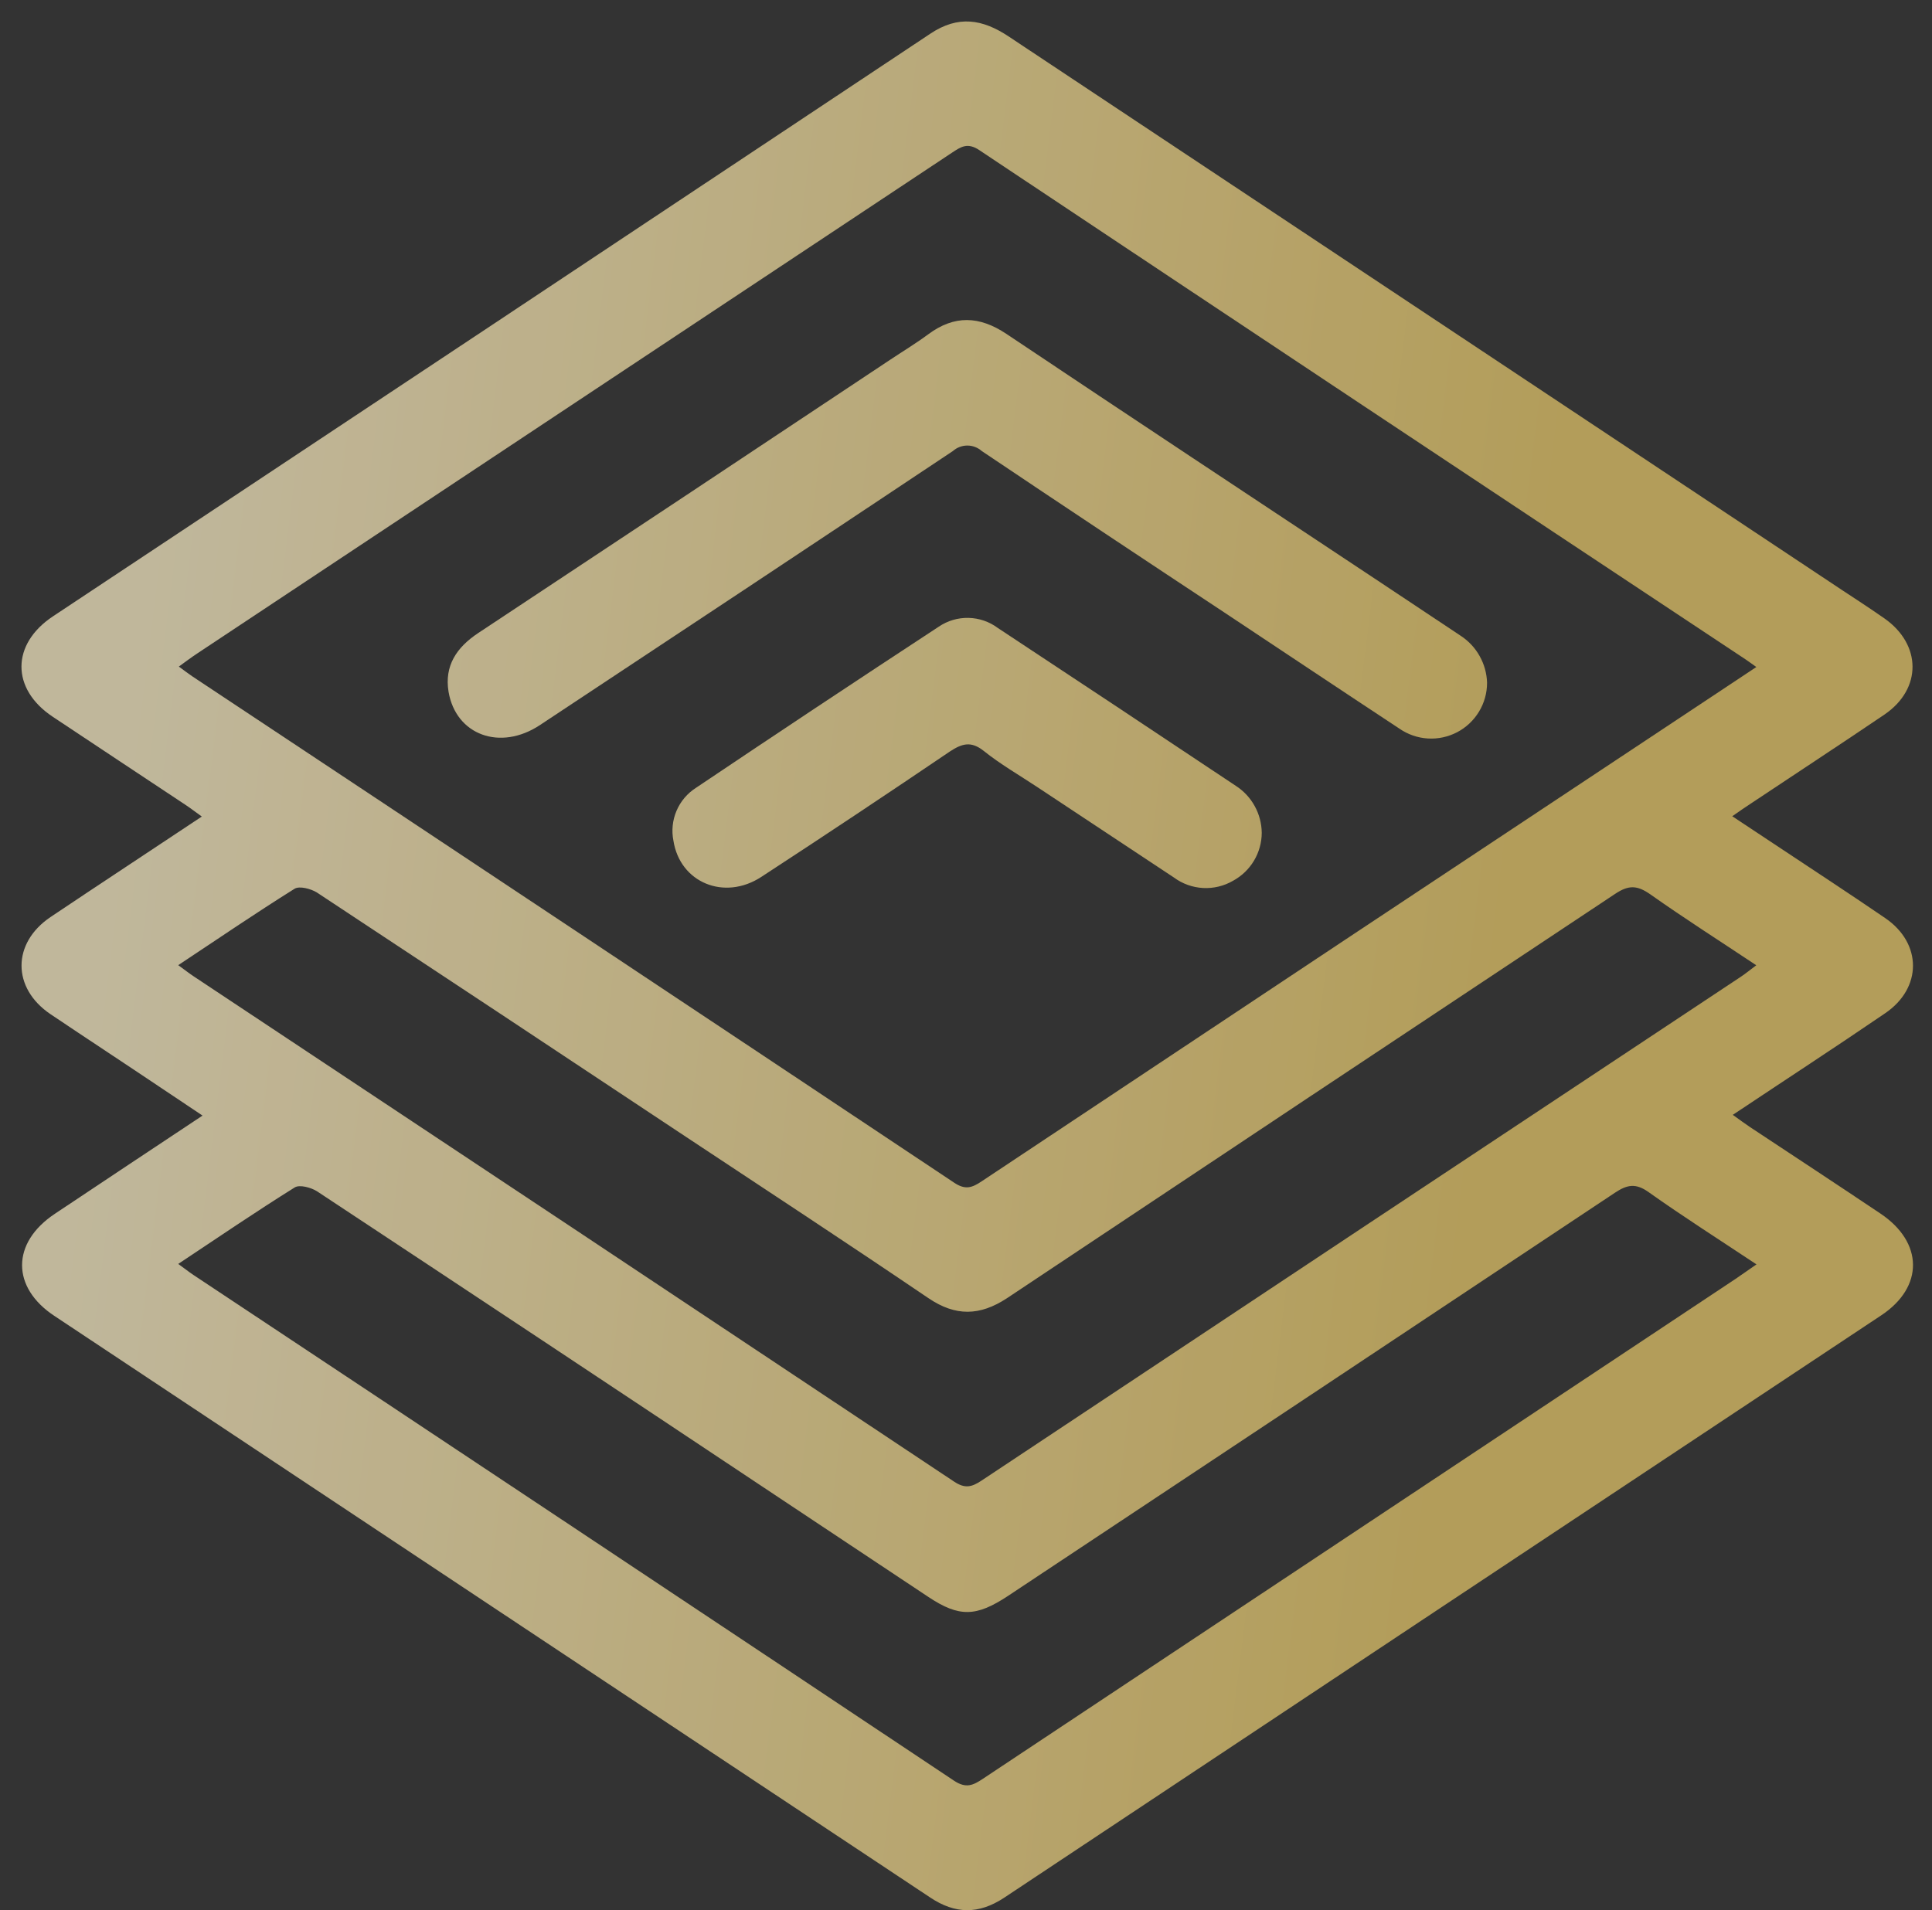 <svg width="90" height="89" viewBox="0 0 90 89" fill="none" xmlns="http://www.w3.org/2000/svg">
<rect x="0" y="0" width="90" height="89" fill="#333333" stroke="none"/>
<g id="OBJECTS">
<g id="Vector" opacity="0.88">
<path d="M87.6 56.544C85.581 55.188 83.544 53.853 81.514 52.508C81.267 52.343 81.029 52.164 80.72 51.944C83.155 50.32 85.505 48.789 87.824 47.206C89.544 46.033 89.544 43.955 87.824 42.779C86.104 41.602 84.346 40.456 82.605 39.297L80.695 38.031C81.04 37.787 81.305 37.608 81.566 37.436C83.63 36.06 85.732 34.684 87.79 33.29C89.544 32.09 89.51 30.029 87.79 28.818C86.947 28.226 86.069 27.672 85.216 27.098C72.473 18.634 59.731 10.169 46.99 1.701C45.762 0.885 44.634 0.707 43.343 1.567C29.724 10.626 16.098 19.677 2.465 28.718C0.518 30.012 0.511 32.096 2.448 33.39C4.512 34.766 6.556 36.115 8.606 37.477C8.854 37.639 9.088 37.821 9.401 38.045C6.993 39.651 4.66 41.179 2.355 42.727C0.556 43.938 0.549 46.037 2.355 47.255C4.075 48.411 5.795 49.539 7.516 50.695L9.435 51.978C7.075 53.547 4.808 55.047 2.555 56.554C0.521 57.906 0.518 59.994 2.555 61.326C16.135 70.349 29.727 79.376 43.33 88.408C44.499 89.189 45.59 89.2 46.77 88.425C60.394 79.37 74.021 70.32 87.652 61.274C89.623 59.956 89.599 57.885 87.6 56.544ZM8.957 31.512C8.771 31.388 8.596 31.25 8.331 31.057C8.654 30.823 8.919 30.624 9.195 30.442C20.912 22.664 32.629 14.889 44.345 7.116C44.761 6.841 45.071 6.627 45.621 6.996C57.513 14.924 69.417 22.837 81.332 30.734C81.452 30.813 81.562 30.899 81.817 31.078L80.166 32.175C68.686 39.781 57.208 47.403 45.731 55.04C45.284 55.34 44.971 55.453 44.455 55.109C32.629 47.23 20.797 39.365 8.957 31.512ZM9.026 45.493C8.816 45.355 8.617 45.197 8.303 44.97C10.178 43.725 11.93 42.531 13.722 41.41C13.949 41.268 14.476 41.41 14.754 41.578C20.488 45.362 26.222 49.16 31.956 52.969C35.74 55.474 39.525 57.958 43.258 60.49C44.517 61.34 45.645 61.315 46.904 60.49C56.342 54.201 65.786 47.921 75.236 41.65C75.872 41.224 76.268 41.244 76.88 41.671C78.466 42.792 80.104 43.835 81.814 44.974C81.528 45.187 81.318 45.362 81.095 45.51C69.294 53.331 57.503 61.157 45.721 68.987C45.267 69.29 44.95 69.369 44.444 69.032C32.644 61.174 20.838 53.328 9.026 45.493ZM80.93 59.533C69.214 67.313 57.501 75.094 45.79 82.876C45.325 83.186 45.002 83.337 44.441 82.966C32.643 75.101 20.836 67.249 9.019 59.409C8.813 59.272 8.613 59.114 8.303 58.89C10.182 57.641 11.933 56.447 13.729 55.326C13.953 55.185 14.479 55.326 14.761 55.501C21.883 60.205 28.993 64.921 36.091 69.648L43.258 74.413C44.675 75.352 45.47 75.345 46.963 74.354C56.389 68.1 65.811 61.84 75.229 55.573C75.803 55.191 76.202 55.119 76.801 55.546C78.408 56.688 80.069 57.744 81.824 58.911C81.463 59.158 81.198 59.351 80.926 59.533H80.93Z" fill="url(#paint0_linear_2232_416)" fill-opacity="0.8"/>
<path d="M69.273 31.811C69.274 32.285 69.144 32.751 68.898 33.157C68.653 33.563 68.301 33.895 67.881 34.115C67.46 34.335 66.988 34.437 66.514 34.408C66.04 34.379 65.584 34.221 65.193 33.951C62.468 32.155 59.754 30.342 57.033 28.536C53.248 26.035 49.488 23.54 45.735 21.015C45.549 20.85 45.31 20.759 45.062 20.759C44.814 20.759 44.575 20.85 44.389 21.015C37.988 25.281 31.574 29.538 25.148 33.786C23.303 35.004 21.239 34.25 20.895 32.231C20.696 31.016 21.27 30.166 22.271 29.499C28.67 25.265 35.065 21.022 41.455 16.77C42.05 16.374 42.666 16.002 43.24 15.576C44.458 14.671 45.621 14.716 46.88 15.555C52.684 19.443 58.516 23.293 64.337 27.156C65.575 27.982 66.815 28.806 68.056 29.63C68.418 29.869 68.719 30.192 68.93 30.572C69.142 30.951 69.26 31.376 69.273 31.811Z" fill="url(#paint1_linear_2232_416)" fill-opacity="0.8"/>
<path d="M58.777 38.798C58.776 39.257 58.651 39.708 58.415 40.102C58.18 40.496 57.842 40.819 57.439 41.038C57.015 41.284 56.529 41.401 56.04 41.374C55.551 41.347 55.08 41.178 54.686 40.886L48.311 36.665C47.475 36.111 46.591 35.602 45.821 34.983C45.236 34.522 44.823 34.639 44.255 35.01C41.342 36.985 38.411 38.935 35.462 40.859C33.742 41.981 31.677 41.124 31.371 39.173C31.277 38.703 31.328 38.215 31.516 37.774C31.705 37.333 32.022 36.96 32.427 36.703C36.18 34.18 39.947 31.679 43.729 29.2C44.137 28.922 44.621 28.779 45.114 28.789C45.608 28.8 46.085 28.963 46.481 29.258C50.183 31.701 53.879 34.153 57.569 36.614C57.935 36.85 58.237 37.173 58.447 37.554C58.658 37.935 58.771 38.363 58.777 38.798Z" fill="url(#paint2_linear_2232_416)" fill-opacity="0.8"/>
</g>
</g>
<defs>
<linearGradient id="paint0_linear_2232_416" x1="75.419" y1="1" x2="10.948" y2="-6.998" gradientUnits="userSpaceOnUse">
<stop stop-color="#E8C96A"/>
<stop offset="1" stop-color="#FBEEC7"/>
</linearGradient>
<linearGradient id="paint1_linear_2232_416" x1="75.419" y1="1" x2="10.948" y2="-6.998" gradientUnits="userSpaceOnUse">
<stop stop-color="#E8C96A"/>
<stop offset="1" stop-color="#FBEEC7"/>
</linearGradient>
<linearGradient id="paint2_linear_2232_416" x1="75.419" y1="1" x2="10.948" y2="-6.998" gradientUnits="userSpaceOnUse">
<stop stop-color="#E8C96A"/>
<stop offset="1" stop-color="#FBEEC7"/>
</linearGradient>
</defs>
</svg>
